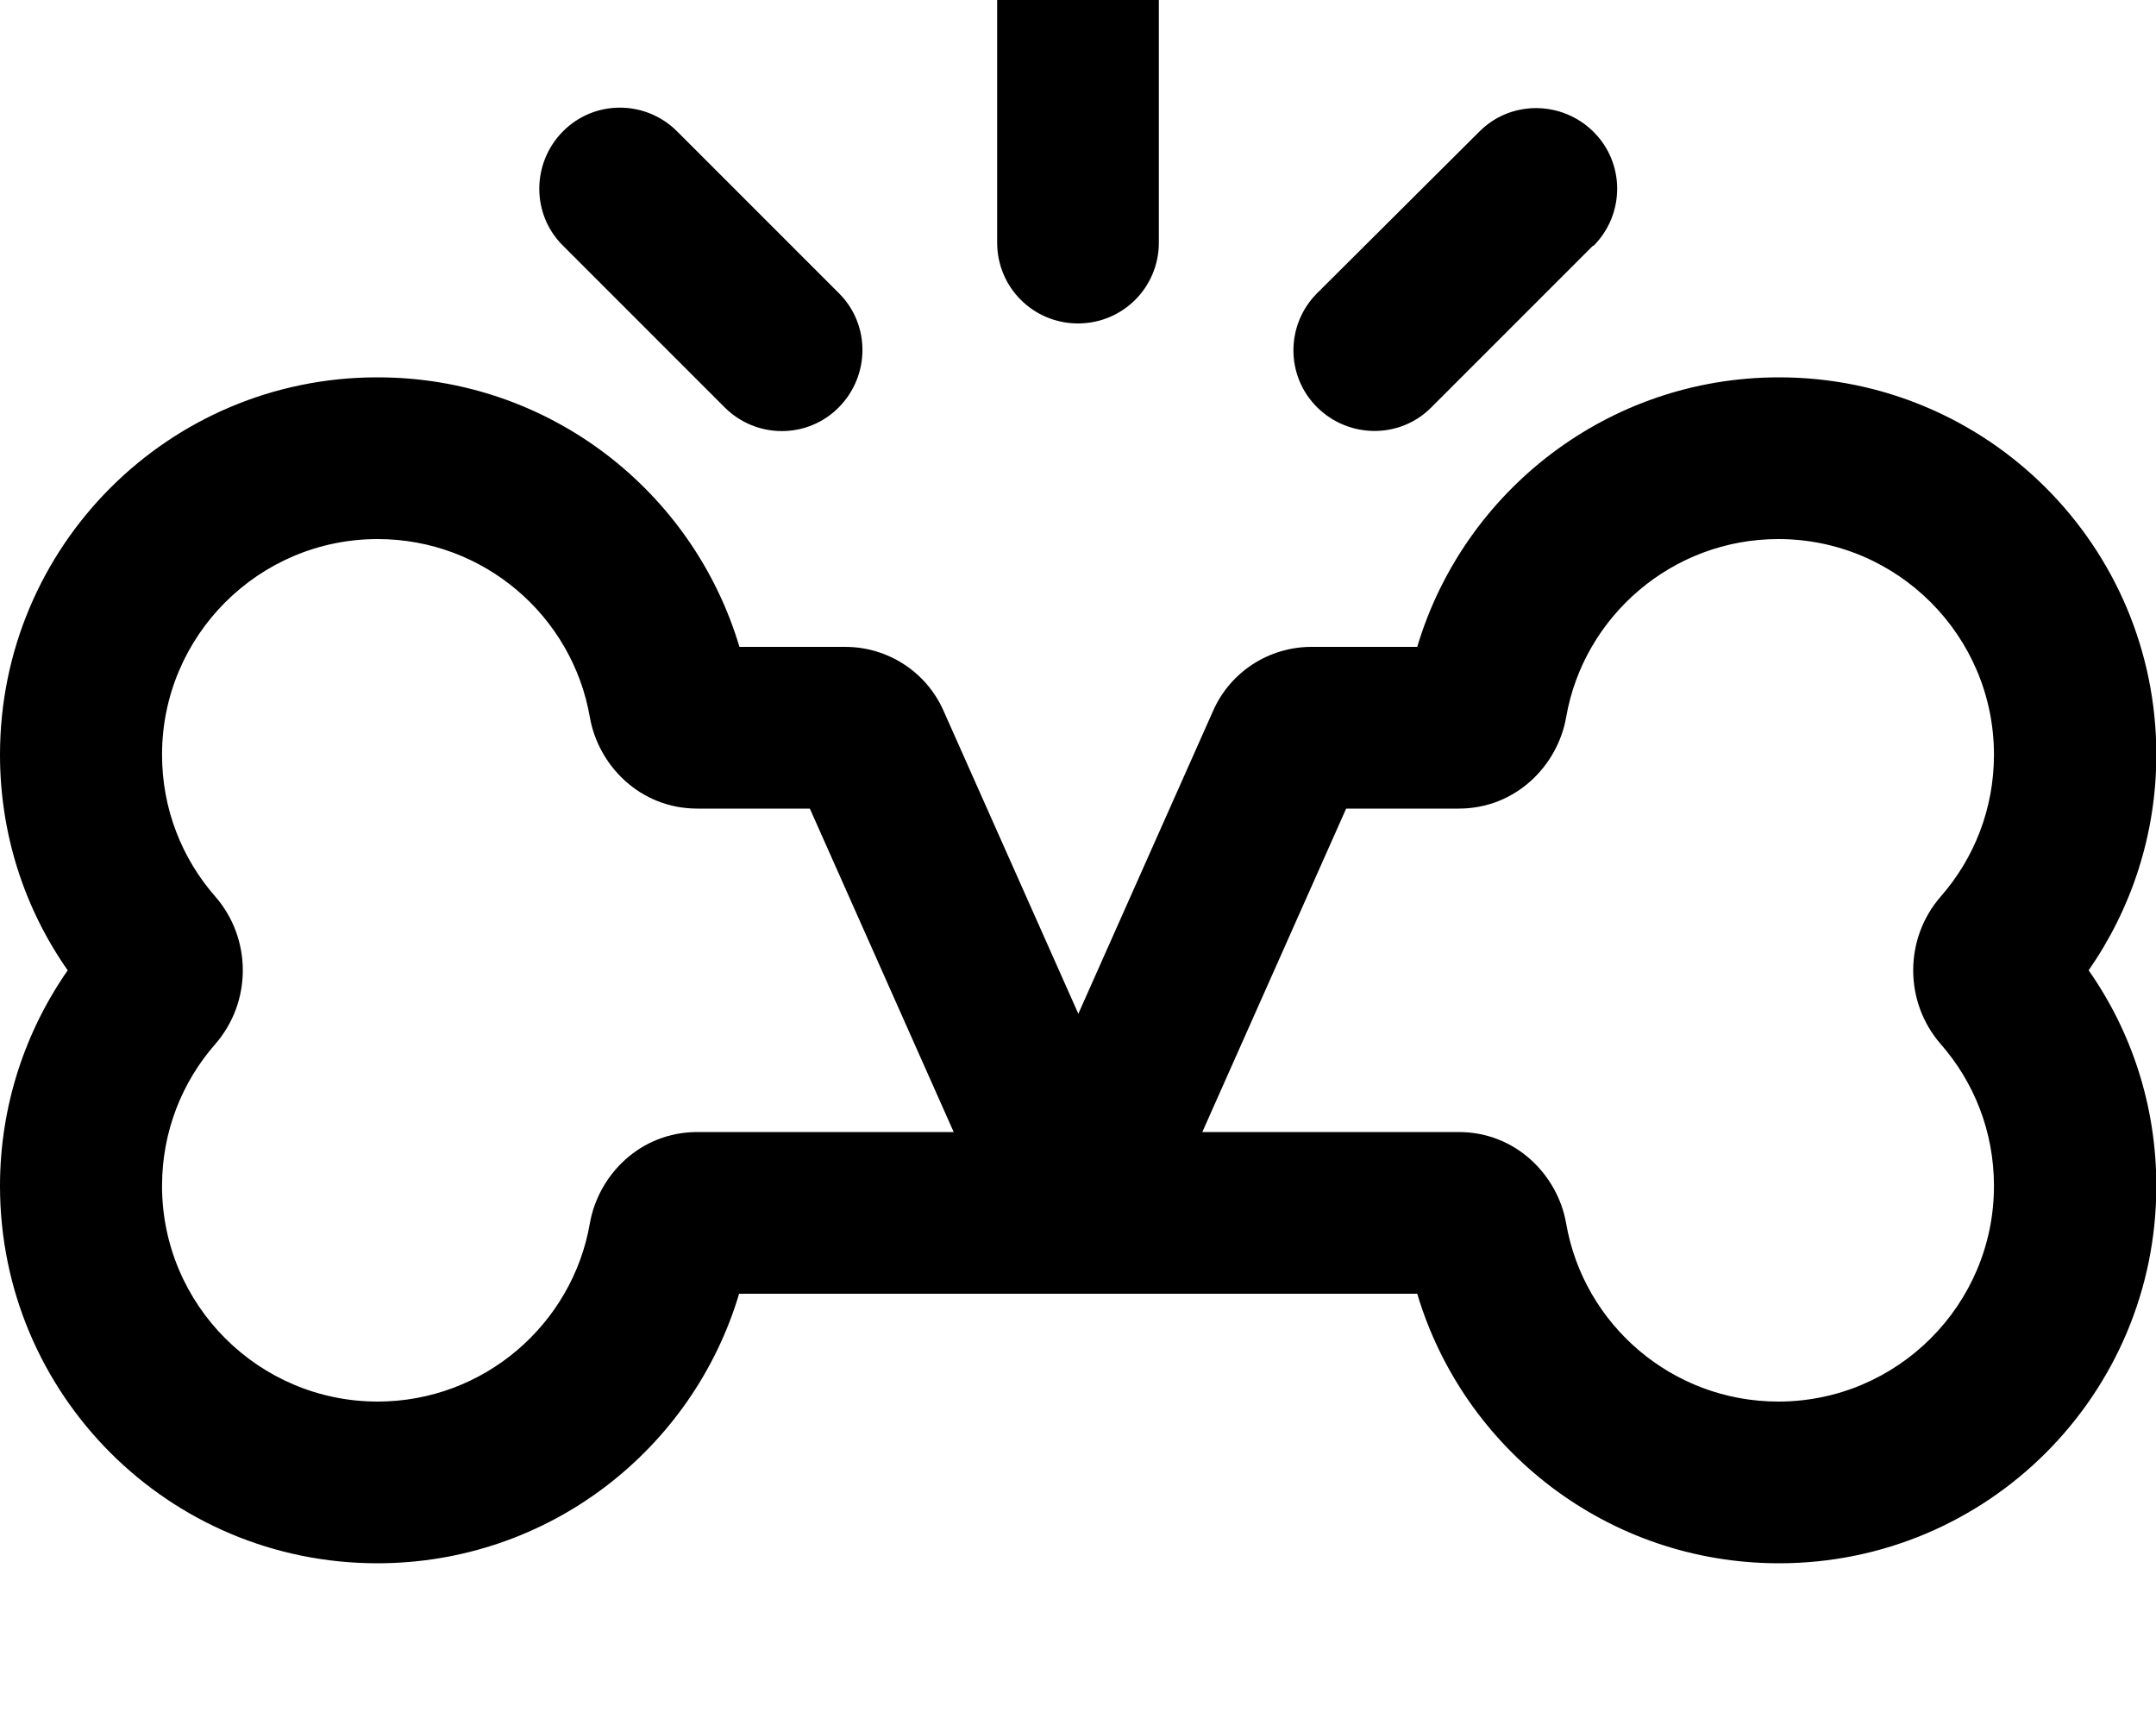 <svg xmlns="http://www.w3.org/2000/svg" viewBox="0 0 640 512"><!--! Font Awesome Pro 7.0.0 by @fontawesome - https://fontawesome.com License - https://fontawesome.com/license (Commercial License) Copyright 2025 Fonticons, Inc. --><path fill="currentColor" d="M344-8c0-13.3-10.7-24-24-24S296-21.3 296-8l0 80c0 13.3 10.7 24 24 24s24-10.7 24-24l0-80zM201 39c-9.4-9.4-24.6-9.4-33.9 0s-9.4 24.6 0 33.9l48 48c9.4 9.4 24.6 9.4 33.9 0s9.4-24.6 0-33.9L201 39zM473 73c9.4-9.4 9.4-24.6 0-33.9s-24.6-9.4-33.9 0L391 87c-9.4 9.4-9.4 24.6 0 33.9s24.6 9.4 33.9 0l48-48zM112 112c-61.9 0-112 50.1-112 112 0 23.8 7.4 45.9 20.1 64-12.6 18.1-20.1 40.2-20.1 64 0 61.9 50.1 112 112 112 50.8 0 93.6-33.7 107.4-80l201.3 0c13.8 46.3 56.6 80 107.4 80 61.9 0 112-50.1 112-112 0-23.8-7.4-45.9-20.1-64 12.6-18.1 20.1-40.2 20.1-64 0-61.9-50.1-112-112-112-50.7 0-93.6 33.7-107.4 80l-31.4 0c-12.6 0-24.1 7.4-29.2 19l-40 89.9-40-89.9c-5.1-11.6-16.6-19-29.2-19l-31.4 0c-13.8-46.3-56.6-80-107.4-80zM240.4 240l42.7 96-76.1 0c-17 0-29.4 12.8-31.9 27.1-5.2 30-31.5 52.9-63 52.9-35.3 0-64-28.7-64-64 0-16.1 5.9-30.8 15.8-42.1 10.9-12.5 10.9-31.3 0-43.8-9.9-11.3-15.8-26-15.8-42.1 0-35.3 28.7-64 64-64 31.5 0 57.8 22.8 63 52.9 2.5 14.3 14.9 27.1 31.9 27.1l33.5 0zm159.2 0l33.4 0c17 0 29.4-12.8 31.9-27.1 5.2-30 31.5-52.9 63-52.9 35.3 0 64 28.7 64 64 0 16.1-5.9 30.8-15.8 42.1-10.9 12.5-10.9 31.3 0 43.8 9.9 11.3 15.8 26 15.8 42.1 0 35.3-28.7 64-64 64-31.5 0-57.8-22.8-63-52.9-2.5-14.3-14.9-27.1-31.9-27.1l-76.1 0 42.7-96z"/></svg>